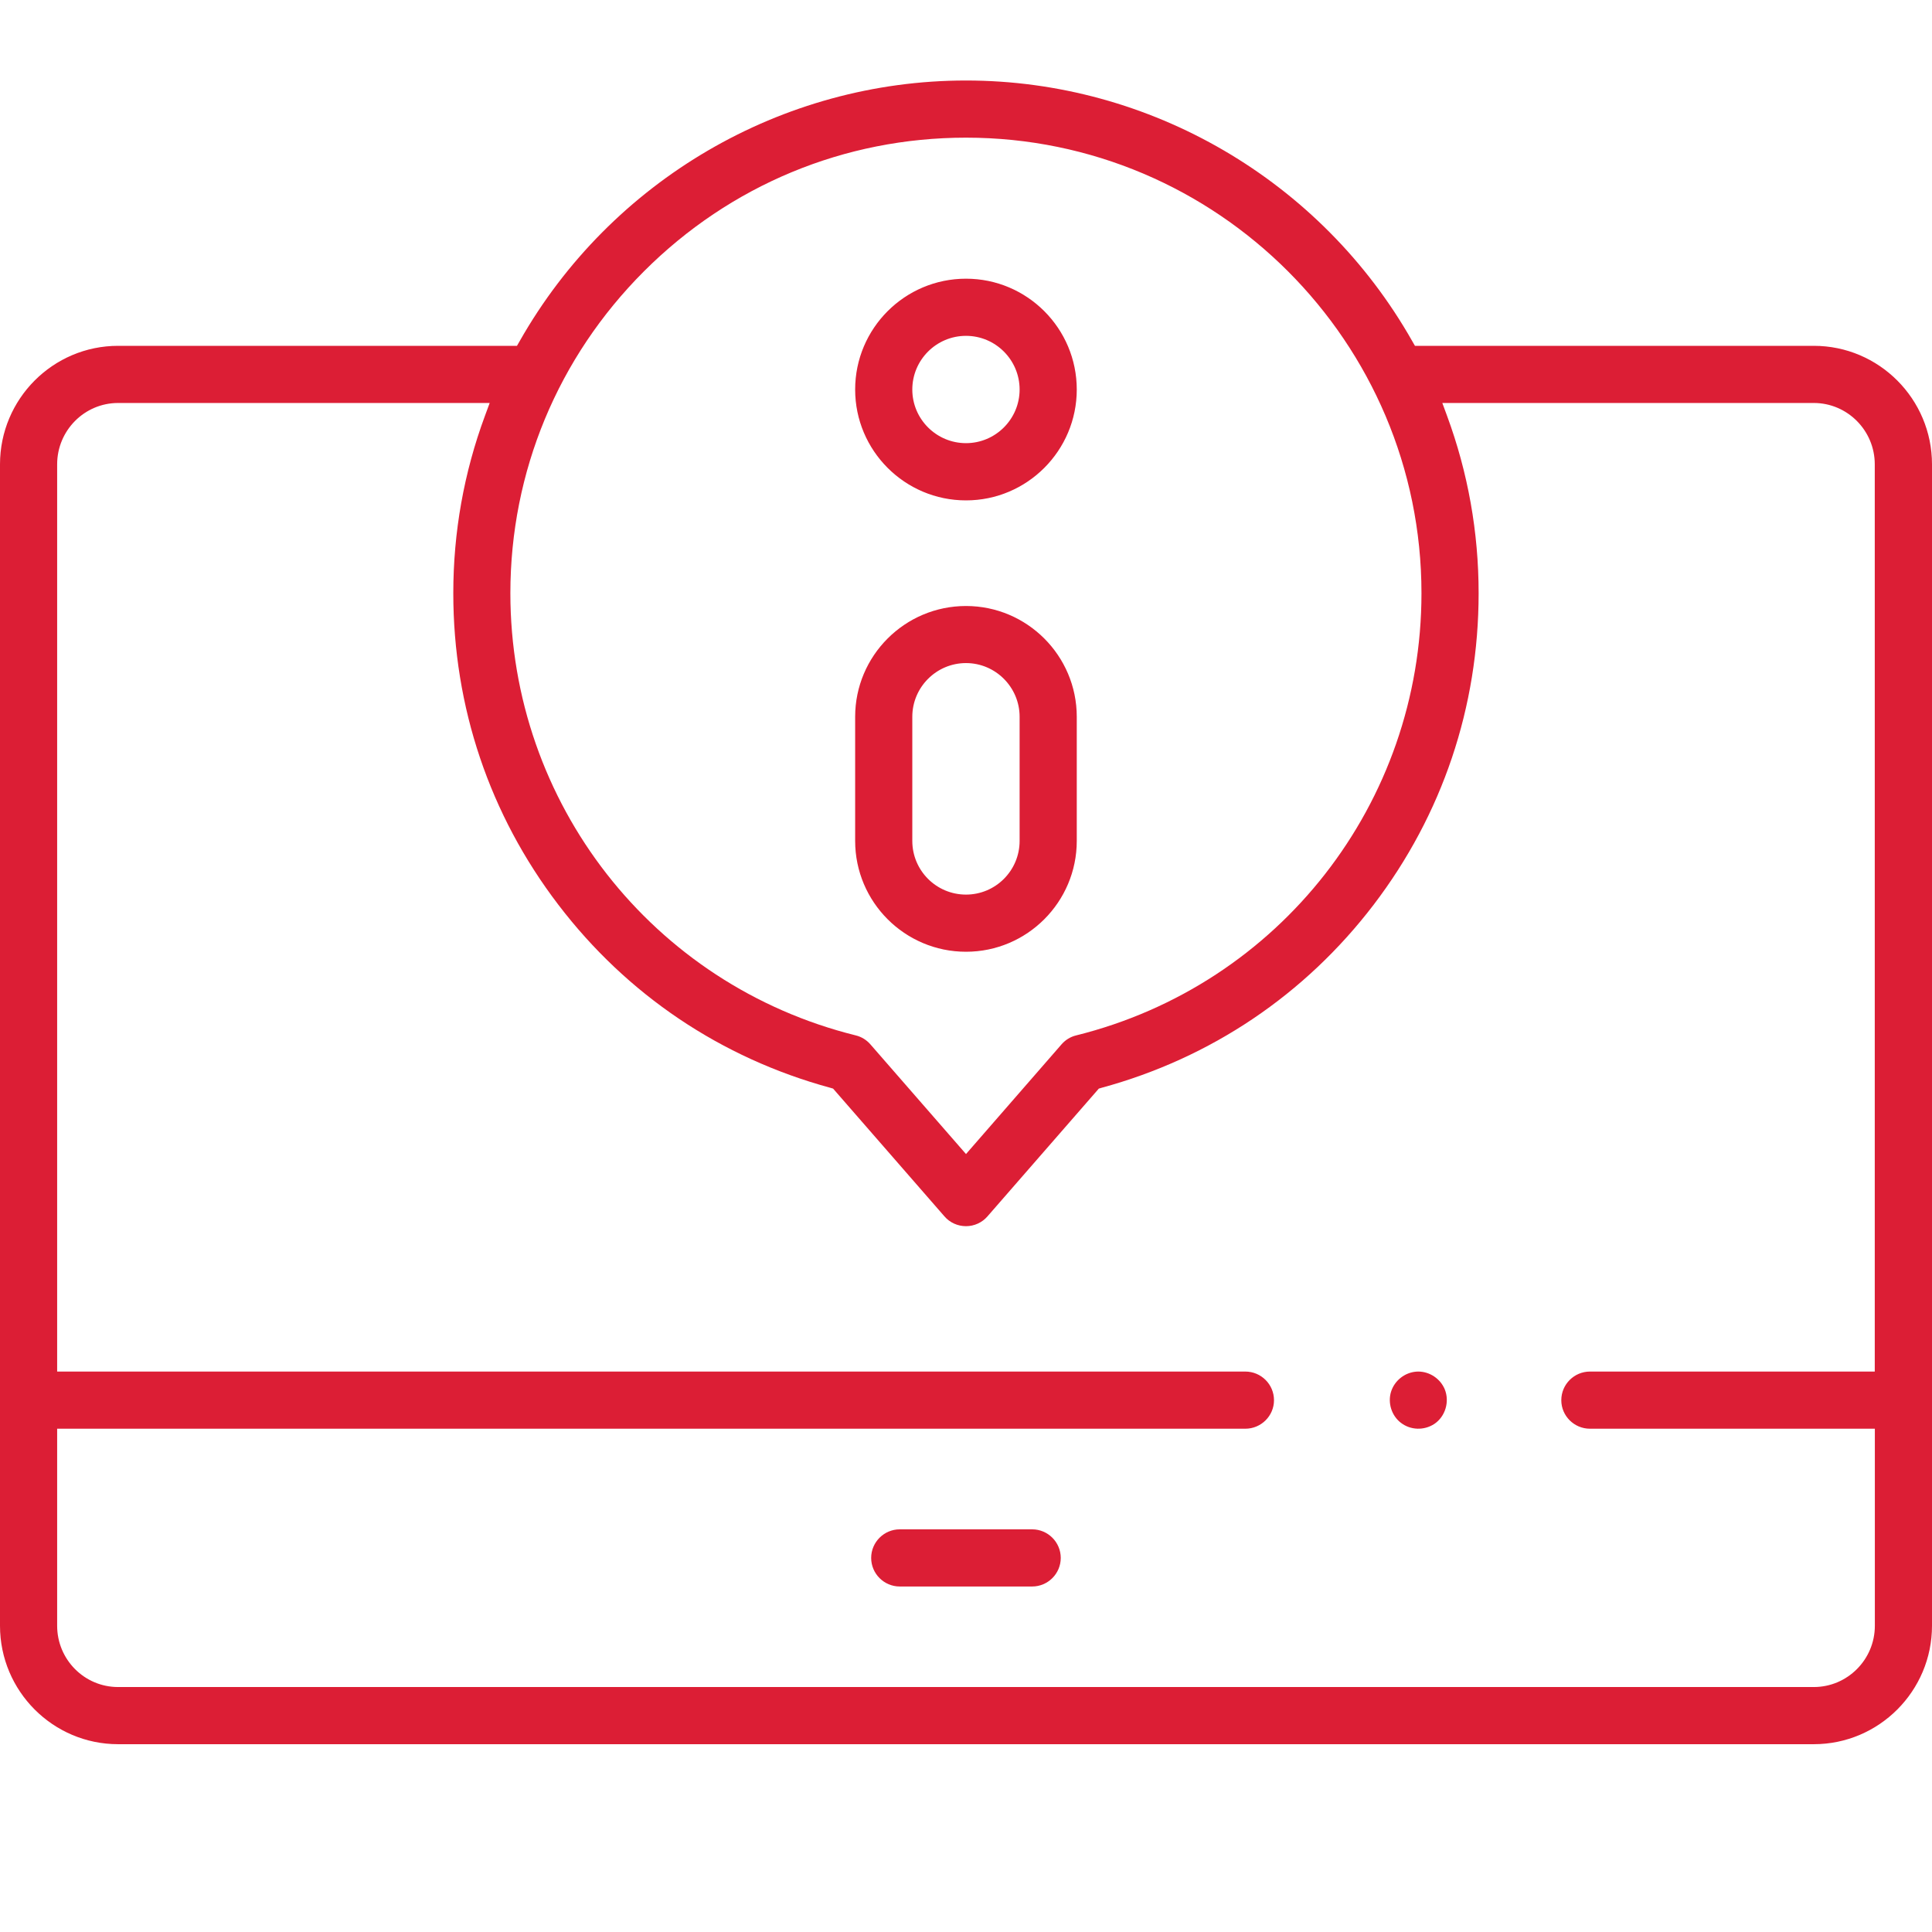 <?xml version="1.0" encoding="UTF-8"?>
<svg width="24px" height="24px" viewBox="0 0 24 24" version="1.1" xmlns="http://www.w3.org/2000/svg" xmlns:xlink="http://www.w3.org/1999/xlink">
    <!-- Generator: Sketch 59.1 (86144) - https://sketch.com -->
    <title>_Icons / 24px  / inflight-info</title>
    <desc>Created with Sketch.</desc>
    <g id="_Icons-/-24px--/-inflight-info" stroke="none" stroke-width="1" fill="none" fill-rule="evenodd">
        <path d="M17.403,17.675 C17.287,17.587 17.237,17.428 17.28,17.289 C17.323,17.151 17.449,17.05 17.594,17.039 C17.602,17.038 17.61,17.038 17.618,17.038 C17.759,17.038 17.892,17.126 17.947,17.258 C18.01,17.412 17.954,17.598 17.817,17.689 C17.69,17.772 17.523,17.767 17.403,17.675 L17.403,17.675 Z M12,5.505 C11.632,5.505 11.333,5.206 11.333,4.839 C11.333,4.471 11.632,4.172 12,4.172 C12.367,4.172 12.666,4.471 12.666,4.839 C12.666,5.206 12.367,5.505 12,5.505 L12,5.505 Z M12,3.462 C11.24,3.462 10.623,4.079 10.623,4.839 C10.623,5.598 11.24,6.216 12,6.216 C12.759,6.216 13.376,5.598 13.376,4.839 C13.376,4.079 12.759,3.462 12,3.462 L12,3.462 Z M12.666,10.446 C12.666,10.815 12.367,11.113 12,11.113 C11.632,11.113 11.333,10.815 11.333,10.446 L11.333,8.904 C11.333,8.537 11.632,8.237 12,8.237 C12.367,8.237 12.666,8.537 12.666,8.904 L12.666,10.446 Z M12,7.528 C11.24,7.528 10.623,8.146 10.623,8.904 L10.623,10.446 C10.623,11.205 11.24,11.823 12,11.823 C12.759,11.823 13.376,11.205 13.376,10.446 L13.376,8.904 C13.376,8.146 12.759,7.528 12,7.528 L12,7.528 Z M13.177,19.353 C13.177,19.549 13.017,19.708 12.822,19.708 L11.177,19.708 C10.982,19.708 10.822,19.549 10.822,19.353 C10.822,19.157 10.982,18.998 11.177,18.998 L12.822,18.998 C13.017,18.998 13.177,19.157 13.177,19.353 L13.177,19.353 Z M23.29,20.196 C23.29,20.616 22.949,20.957 22.532,20.957 L1.467,20.957 C1.049,20.957 0.71,20.616 0.71,20.196 L0.71,17.748 L15.47,17.748 C15.666,17.748 15.826,17.589 15.826,17.394 C15.826,17.197 15.666,17.038 15.47,17.038 L0.71,17.038 L0.71,5.768 C0.71,5.348 1.049,5.006 1.467,5.006 L6.083,5.006 L6.024,5.166 C5.763,5.871 5.631,6.612 5.631,7.369 C5.631,8.783 6.082,10.121 6.936,11.239 C7.788,12.356 8.956,13.143 10.315,13.513 L10.349,13.523 L11.732,15.11 C11.799,15.188 11.897,15.232 12,15.232 C12.102,15.232 12.2,15.188 12.267,15.11 L13.65,13.523 L13.684,13.513 C15.043,13.143 16.211,12.356 17.064,11.239 C17.917,10.121 18.368,8.783 18.368,7.369 C18.368,6.612 18.236,5.871 17.976,5.166 L17.917,5.006 L22.532,5.006 C22.949,5.006 23.289,5.348 23.289,5.768 L23.289,17.038 L19.751,17.038 C19.555,17.038 19.395,17.197 19.395,17.394 C19.395,17.589 19.555,17.748 19.751,17.748 L23.29,17.748 L23.29,20.196 Z M8,3.37 C9.07,2.3 10.49,1.71 12,1.71 C15.12,1.71 17.658,4.249 17.658,7.369 C17.658,9.976 15.895,12.234 13.369,12.862 C13.298,12.879 13.235,12.918 13.187,12.973 L12,14.336 L10.812,12.973 C10.764,12.918 10.701,12.879 10.63,12.862 C8.105,12.235 6.34,9.976 6.34,7.369 C6.34,5.861 6.93,4.44 8,3.37 L8,3.37 Z M22.532,4.296 L17.577,4.296 L17.543,4.237 C16.411,2.24 14.286,1 12,1 C9.713,1 7.589,2.24 6.456,4.237 L6.422,4.296 L1.467,4.296 C0.658,4.296 0,4.956 0,5.768 L0,20.196 C0,21.007 0.658,21.667 1.467,21.667 L22.532,21.667 C23.341,21.667 24,21.007 24,20.196 L24,5.768 C24,4.956 23.341,4.296 22.532,4.296 L22.532,4.296 Z" id="Fill-1" fill="#DC1E35"></path>
    </g>
</svg>